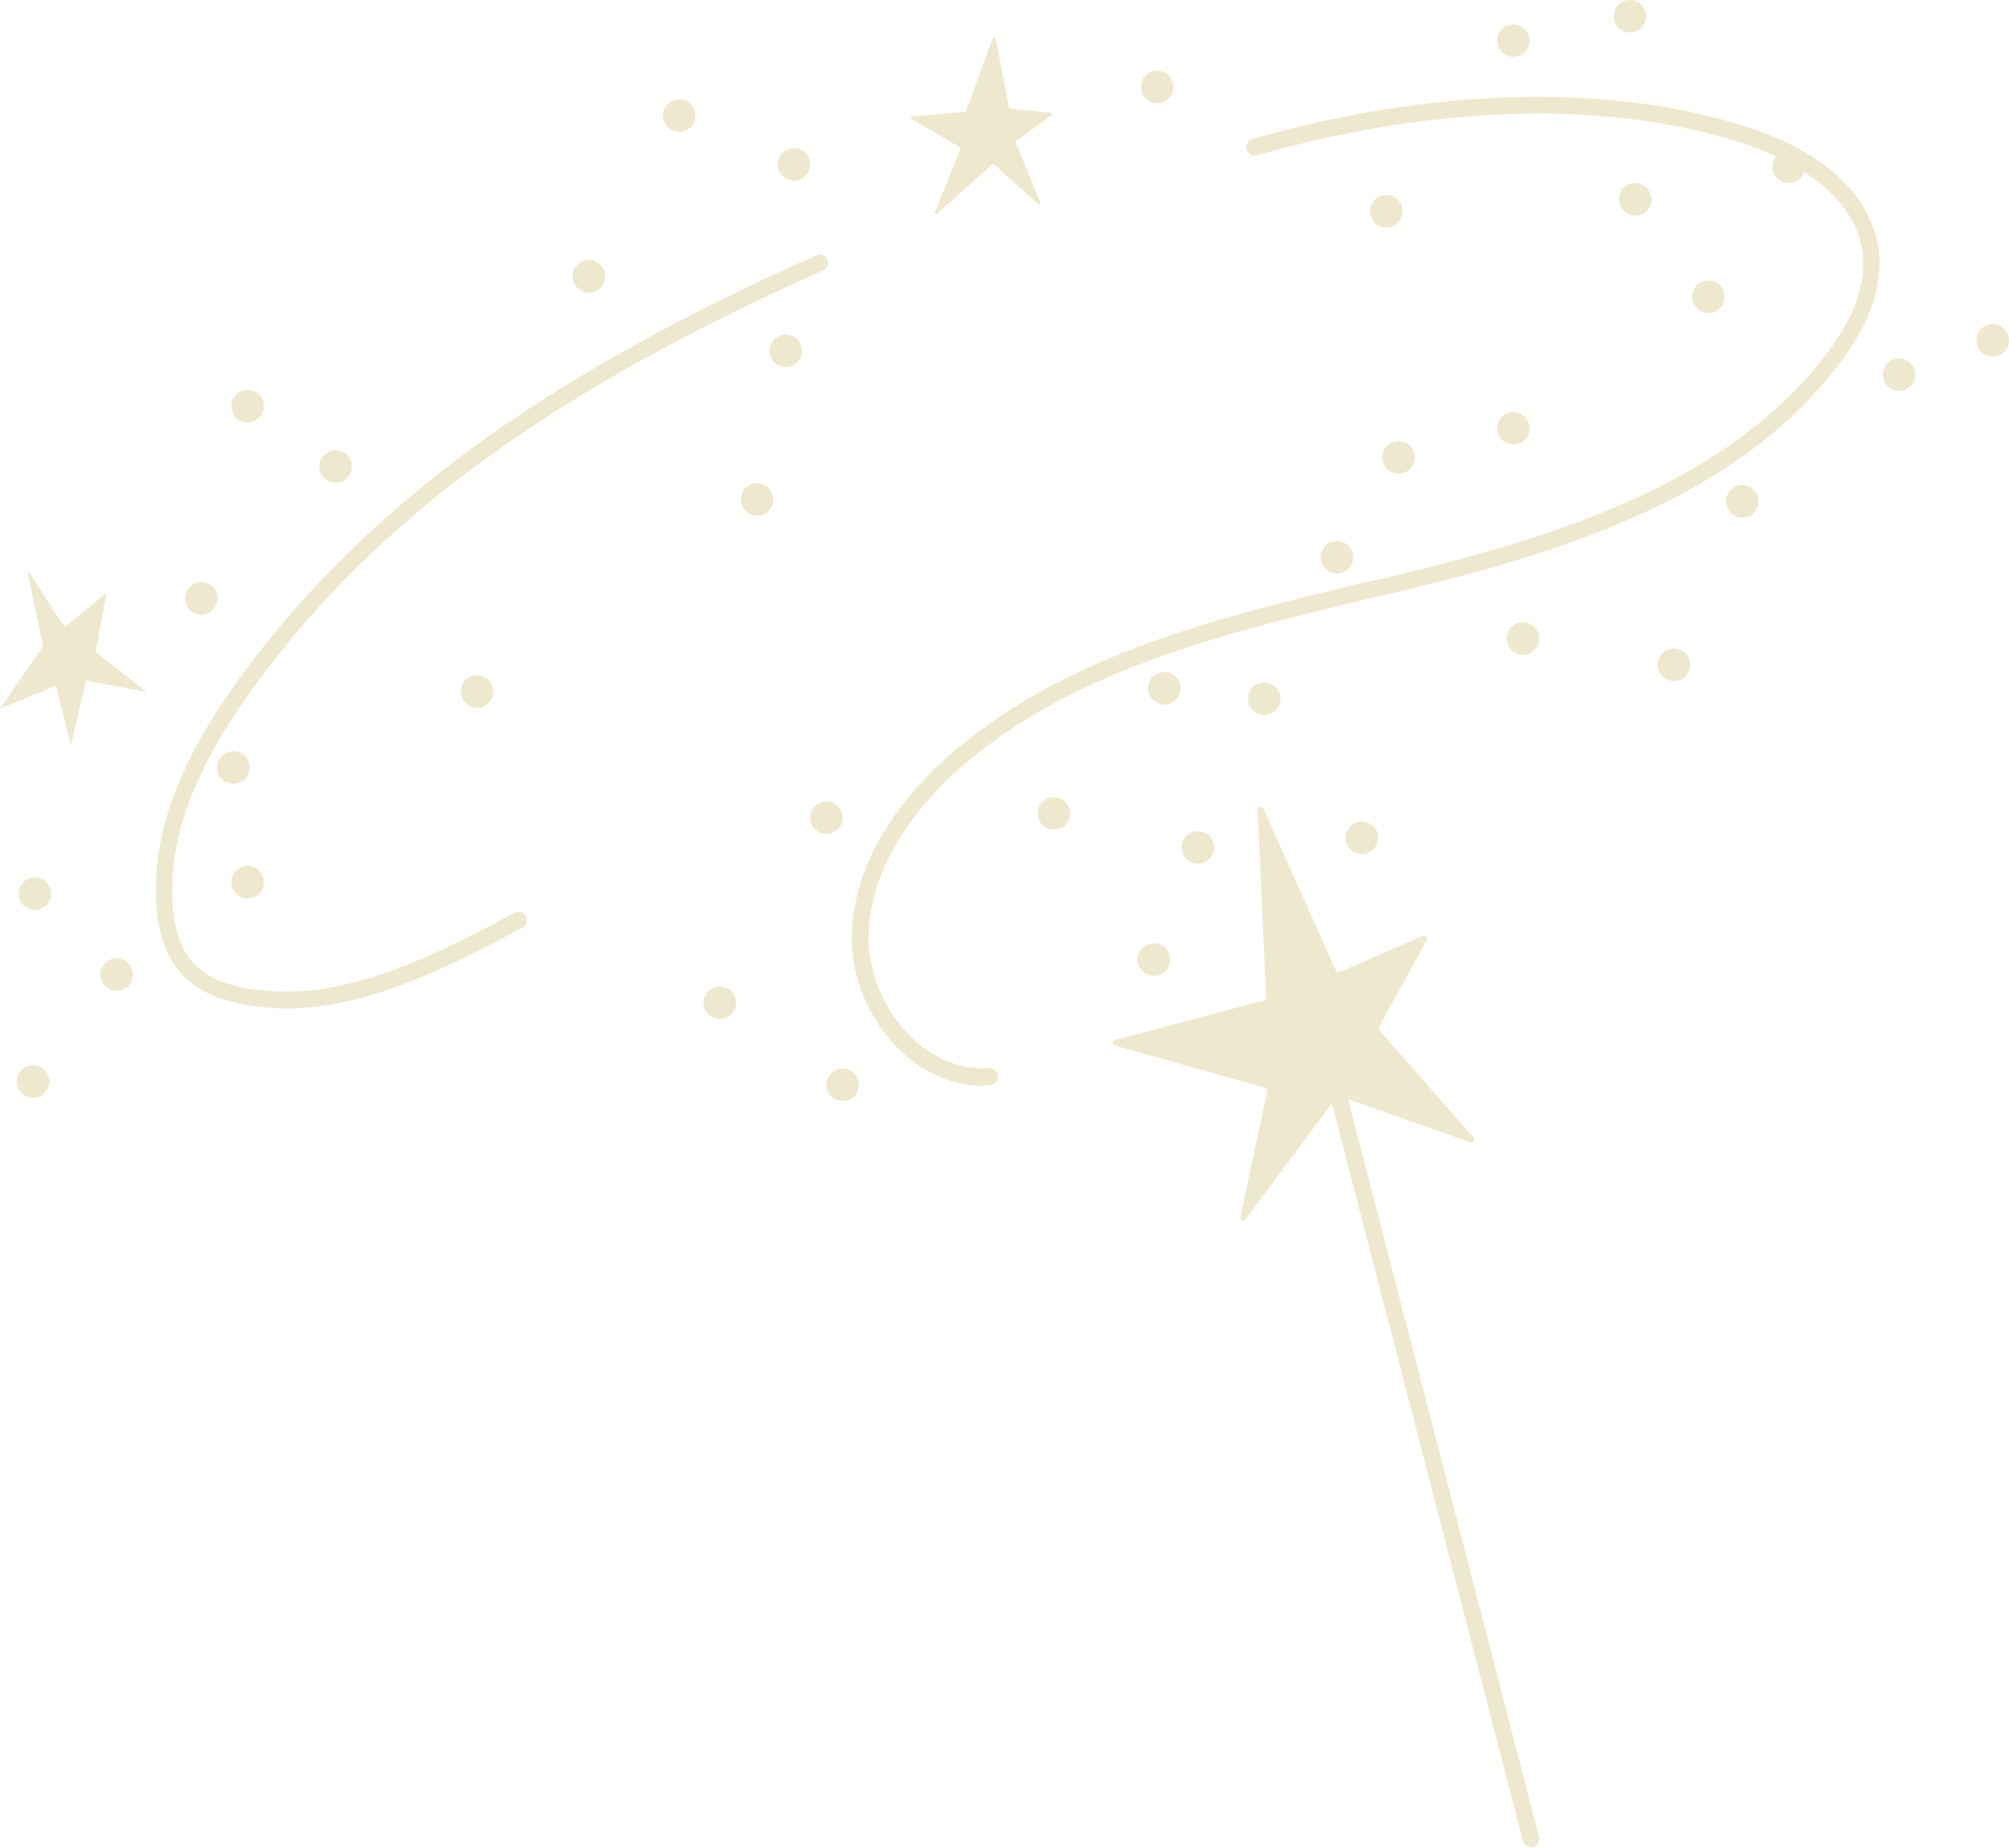 <?xml version="1.0" encoding="UTF-8" standalone="no"?><svg xmlns="http://www.w3.org/2000/svg" xmlns:xlink="http://www.w3.org/1999/xlink" fill="#000000" height="386.6" preserveAspectRatio="xMidYMid meet" version="1" viewBox="0.0 0.0 420.3 386.6" width="420.3" zoomAndPan="magnify"><g id="change1_1"><path d="M9,135.2c0-0.4-3.5-16-3.1-15.7c0.4,0.2,7.4,11.9,7.7,11.6c0.4-0.2,8.7-7.1,8.7-7.1L20,136.4l10.7,8.4 L18,142.4c0,0-3.2,14-3.2,13.6s-3.1-12.5-3.1-12.5L0,148.3L9,135.2z M190.7,24.9l10.1,5.9c0.1,0.1,0.2,0.2,0.1,0.4l-5.3,13.2 c-0.1,0.3,0.2,0.5,0.5,0.3l11.5-10.3c0.1-0.1,0.3-0.1,0.4,0l9.2,8.3c0.2,0.2,0.6,0,0.5-0.3l-5.2-12.5c-0.1-0.1,0-0.3,0.1-0.4 l7.4-5.4c0.2-0.2,0.1-0.5-0.1-0.5l-8.5-0.9c-0.1,0-0.2-0.1-0.3-0.2l-2.8-14.5c-0.1-0.3-0.5-0.3-0.6,0l-5.6,15.2 c0,0.1-0.1,0.2-0.2,0.2c-1.2,0.1-8.4,0.8-11,1C190.5,24.3,190.4,24.7,190.7,24.9z M207.2,227c1-0.1,1.7-0.9,1.6-1.9 c-0.1-1-0.9-1.7-1.9-1.6c-5.6,0.4-11.3-1.8-16-6.2c-5.8-5.5-9.3-13.8-9.2-21.5c0.4-17,13.3-30.3,21-36.7 c23.4-19.4,54.4-26.8,84.3-34c2.7-0.6,5.4-1.3,8.1-1.9c33.8-8.2,67.9-19.4,88.9-46c7-8.9,10.1-17.4,9-25.2 c-1-6.8-6.1-19.2-29.9-26.2c-28.5-8.4-64.5-7.2-101.1,3.3c-0.9,0.3-1.5,1.2-1.2,2.2c0.3,0.9,1.3,1.5,2.2,1.2 c20.9-6,61.5-14.4,99.2-3.3c7.6,2.2,25.3,9,27.4,23.3c1,6.8-1.8,14.3-8.2,22.5c-20.3,25.7-53.8,36.7-87,44.8 c-2.7,0.7-5.4,1.3-8.1,1.9c-30.3,7.2-61.7,14.7-85.8,34.7c-8.2,6.8-21.9,20.9-22.3,39.3c-0.2,8.7,3.7,18,10.2,24.2 c5,4.7,11,7.3,17.1,7.3C206.1,227.1,206.6,227,207.2,227z M109.3,194.1c0.9-0.5,1.2-1.5,0.7-2.4c-0.5-0.9-1.5-1.2-2.4-0.7 c-18.9,10.2-37.4,19.1-56,15.8c-4.9-0.9-8.4-2.5-10.8-4.9c-2.8-2.8-4.4-7.2-4.7-13c-0.8-14,4.8-28.6,17.7-46.1 c25.5-34.6,62-61.1,118.4-86.2c0.9-0.4,1.3-1.4,0.9-2.3c-0.4-0.9-1.4-1.3-2.3-0.9c-56.9,25.3-93.8,52.2-119.8,87.3 c-13.4,18.1-19.2,33.5-18.3,48.4c0.4,6.6,2.3,11.8,5.8,15.2c2.9,3,7.1,4.9,12.7,5.9c2.9,0.5,5.8,0.8,8.7,0.8 C76.4,211,92.7,203,109.3,194.1z M320.7,386.5c0.9-0.2,1.5-1.2,1.3-2.1l-42.3-163.4c-0.2-0.9-1.2-1.5-2.1-1.3 c-0.9,0.2-1.5,1.2-1.3,2.1l42.3,163.4c0.2,0.8,0.9,1.3,1.7,1.3C320.4,386.6,320.6,386.6,320.7,386.5z M264.5,209.3l-31.2,8.3 c-0.6,0.2-0.6,1.1,0,1.2l31.3,8.8c0.3,0.1,0.5,0.4,0.5,0.8l-5.6,26.2c-0.1,0.7,0.7,1.1,1.1,0.5l19-25.5c0.2-0.2,0.5-0.3,0.7-0.2 l27.3,9.6c0.6,0.2,1.1-0.5,0.7-1l-19.7-22.4c-0.2-0.2-0.2-0.5-0.1-0.7l10-18.2c0.3-0.5-0.3-1.1-0.8-0.9l-17.4,7.6 c-0.3,0.1-0.7,0-0.8-0.3l-15.2-33.9c-0.3-0.6-1.3-0.4-1.2,0.3l1.8,39.3C265,209,264.8,209.2,264.5,209.3z M164.4,70 c-1.9,0-3.4,1.5-3.4,3.4s1.5,3.4,3.4,3.4s3.4-1.5,3.4-3.4S166.3,70,164.4,70z M290,40.8c-1.9,0-3.4,1.5-3.4,3.4 c0,1.9,1.5,3.4,3.4,3.4s3.4-1.5,3.4-3.4C293.5,42.3,291.9,40.8,290,40.8z M264.5,142.8c-1.9,0-3.4,1.5-3.4,3.4s1.5,3.4,3.4,3.4 s3.4-1.5,3.4-3.4S266.4,142.8,264.5,142.8z M241.4,197.4c-1.9,0-3.4,1.5-3.4,3.4s1.5,3.4,3.4,3.4c1.9,0,3.4-1.5,3.4-3.4 S243.3,197.4,241.4,197.4z M150.6,206.4c-1.9,0-3.4,1.5-3.4,3.4s1.5,3.4,3.4,3.4s3.4-1.5,3.4-3.4S152.5,206.4,150.6,206.4z M176.3,223.6c-1.9,0-3.4,1.5-3.4,3.4s1.5,3.4,3.4,3.4s3.4-1.5,3.4-3.4S178.2,223.6,176.3,223.6z M172.9,167.7 c-1.9,0-3.4,1.5-3.4,3.4s1.5,3.4,3.4,3.4s3.4-1.5,3.4-3.4S174.8,167.7,172.9,167.7z M243.6,140.6c-1.9,0-3.4,1.5-3.4,3.4 s1.5,3.4,3.4,3.4s3.4-1.5,3.4-3.4S245.5,140.6,243.6,140.6z M342.1,38.3c-1.9,0-3.4,1.5-3.4,3.4c0,1.9,1.5,3.4,3.4,3.4 s3.4-1.5,3.4-3.4C345.5,39.8,343.9,38.3,342.1,38.3z M242.1,14.8c-1.9,0-3.4,1.5-3.4,3.4s1.5,3.4,3.4,3.4s3.4-1.5,3.4-3.4 S244,14.8,242.1,14.8z M316.6,5.1c-1.9,0-3.4,1.5-3.4,3.4s1.5,3.4,3.4,3.4s3.4-1.5,3.4-3.4S318.4,5.1,316.6,5.1z M364.5,101.5 c-1.9,0-3.4,1.5-3.4,3.4s1.5,3.4,3.4,3.4s3.4-1.5,3.4-3.4S366.4,101.5,364.5,101.5z M292.6,92.3c-1.9,0-3.4,1.5-3.4,3.4 c0,1.9,1.5,3.4,3.4,3.4s3.4-1.5,3.4-3.4C296,93.9,294.5,92.3,292.6,92.3z M416.9,67.8c-1.9,0-3.4,1.5-3.4,3.4c0,1.9,1.5,3.4,3.4,3.4 s3.4-1.5,3.4-3.4C420.3,69.4,418.8,67.8,416.9,67.8z M48.8,157.2c-1.9,0-3.4,1.5-3.4,3.4s1.5,3.4,3.4,3.4s3.4-1.5,3.4-3.4 S50.7,157.2,48.8,157.2z M6.9,222.9c-1.9,0-3.4,1.5-3.4,3.4s1.5,3.4,3.4,3.4s3.4-1.5,3.4-3.4S8.8,222.9,6.9,222.9z M51.8,181.2 c-1.9,0-3.4,1.5-3.4,3.4s1.5,3.4,3.4,3.4c1.9,0,3.4-1.5,3.4-3.4S53.7,181.2,51.8,181.2z M7.3,183.6c-1.9,0-3.4,1.5-3.4,3.4 s1.5,3.4,3.4,3.4s3.4-1.5,3.4-3.4S9.2,183.6,7.3,183.6z M24.4,200.5c-1.9,0-3.4,1.5-3.4,3.4s1.5,3.4,3.4,3.4s3.4-1.5,3.4-3.4 S26.3,200.5,24.4,200.5z M70.2,94.2c-1.9,0-3.4,1.5-3.4,3.4s1.5,3.4,3.4,3.4s3.4-1.5,3.4-3.4S72.1,94.2,70.2,94.2z M166.1,31 c-1.9,0-3.4,1.5-3.4,3.4s1.5,3.4,3.4,3.4s3.4-1.5,3.4-3.4S168,31,166.1,31z M341,0c-1.9,0-3.4,1.5-3.4,3.4s1.5,3.4,3.4,3.4 s3.4-1.5,3.4-3.4S342.9,0,341,0z M123.2,54.4c-1.9,0-3.4,1.5-3.4,3.4c0,1.9,1.5,3.4,3.4,3.4s3.4-1.5,3.4-3.4 C126.7,56,125.1,54.4,123.2,54.4z M142.1,20.8c-1.9,0-3.4,1.5-3.4,3.4s1.5,3.4,3.4,3.4s3.4-1.5,3.4-3.4S144,20.8,142.1,20.8z M158.4,101.1c-1.9,0-3.4,1.5-3.4,3.4s1.5,3.4,3.4,3.4s3.4-1.5,3.4-3.4S160.3,101.1,158.4,101.1z M374.2,31.5 c-1.9,0-3.4,1.5-3.4,3.4c0,1.9,1.5,3.4,3.4,3.4s3.4-1.5,3.4-3.4C377.6,33,376.1,31.5,374.2,31.5z M357.4,58.7 c-1.9,0-3.4,1.5-3.4,3.4c0,1.9,1.5,3.4,3.4,3.4s3.4-1.5,3.4-3.4C360.8,60.2,359.3,58.7,357.4,58.7z M318.6,130.2 c-1.9,0-3.4,1.5-3.4,3.4s1.5,3.4,3.4,3.4s3.4-1.5,3.4-3.4S320.5,130.2,318.6,130.2z M350.2,135.7c-1.9,0-3.4,1.5-3.4,3.4 s1.5,3.4,3.4,3.4s3.4-1.5,3.4-3.4S352.1,135.7,350.2,135.7z M279.7,113.2c-1.9,0-3.4,1.5-3.4,3.4s1.5,3.4,3.4,3.4s3.4-1.5,3.4-3.4 S281.6,113.2,279.7,113.2z M316.6,86.2c-1.9,0-3.4,1.5-3.4,3.4s1.5,3.4,3.4,3.4s3.4-1.5,3.4-3.4S318.4,86.2,316.6,86.2z M220.5,166.8c-1.9,0-3.4,1.5-3.4,3.4c0,1.9,1.5,3.4,3.4,3.4s3.4-1.5,3.4-3.4C223.9,168.3,222.4,166.8,220.5,166.8z M284.9,171.9 c-1.9,0-3.4,1.5-3.4,3.4c0,1.9,1.5,3.4,3.4,3.4s3.4-1.5,3.4-3.4C288.4,173.4,286.8,171.9,284.9,171.9z M250.6,173.9 c-1.9,0-3.4,1.5-3.4,3.4s1.5,3.4,3.4,3.4s3.4-1.5,3.4-3.4S252.5,173.9,250.6,173.9z M397.3,75c-1.9,0-3.4,1.5-3.4,3.4 s1.5,3.4,3.4,3.4s3.4-1.5,3.4-3.4S399.2,75,397.3,75z M99.8,141.3c-1.9,0-3.4,1.5-3.4,3.4s1.5,3.4,3.4,3.4s3.4-1.5,3.4-3.4 S101.7,141.3,99.8,141.3z M42.1,121.8c-1.9,0-3.4,1.5-3.4,3.4s1.5,3.4,3.4,3.4c1.9,0,3.4-1.5,3.4-3.4S44,121.8,42.1,121.8z M51.8,81.6c-1.9,0-3.4,1.5-3.4,3.4c0,1.9,1.5,3.4,3.4,3.4c1.9,0,3.4-1.5,3.4-3.4C55.3,83.1,53.7,81.6,51.8,81.6z" fill="#eee9ce"/></g></svg>